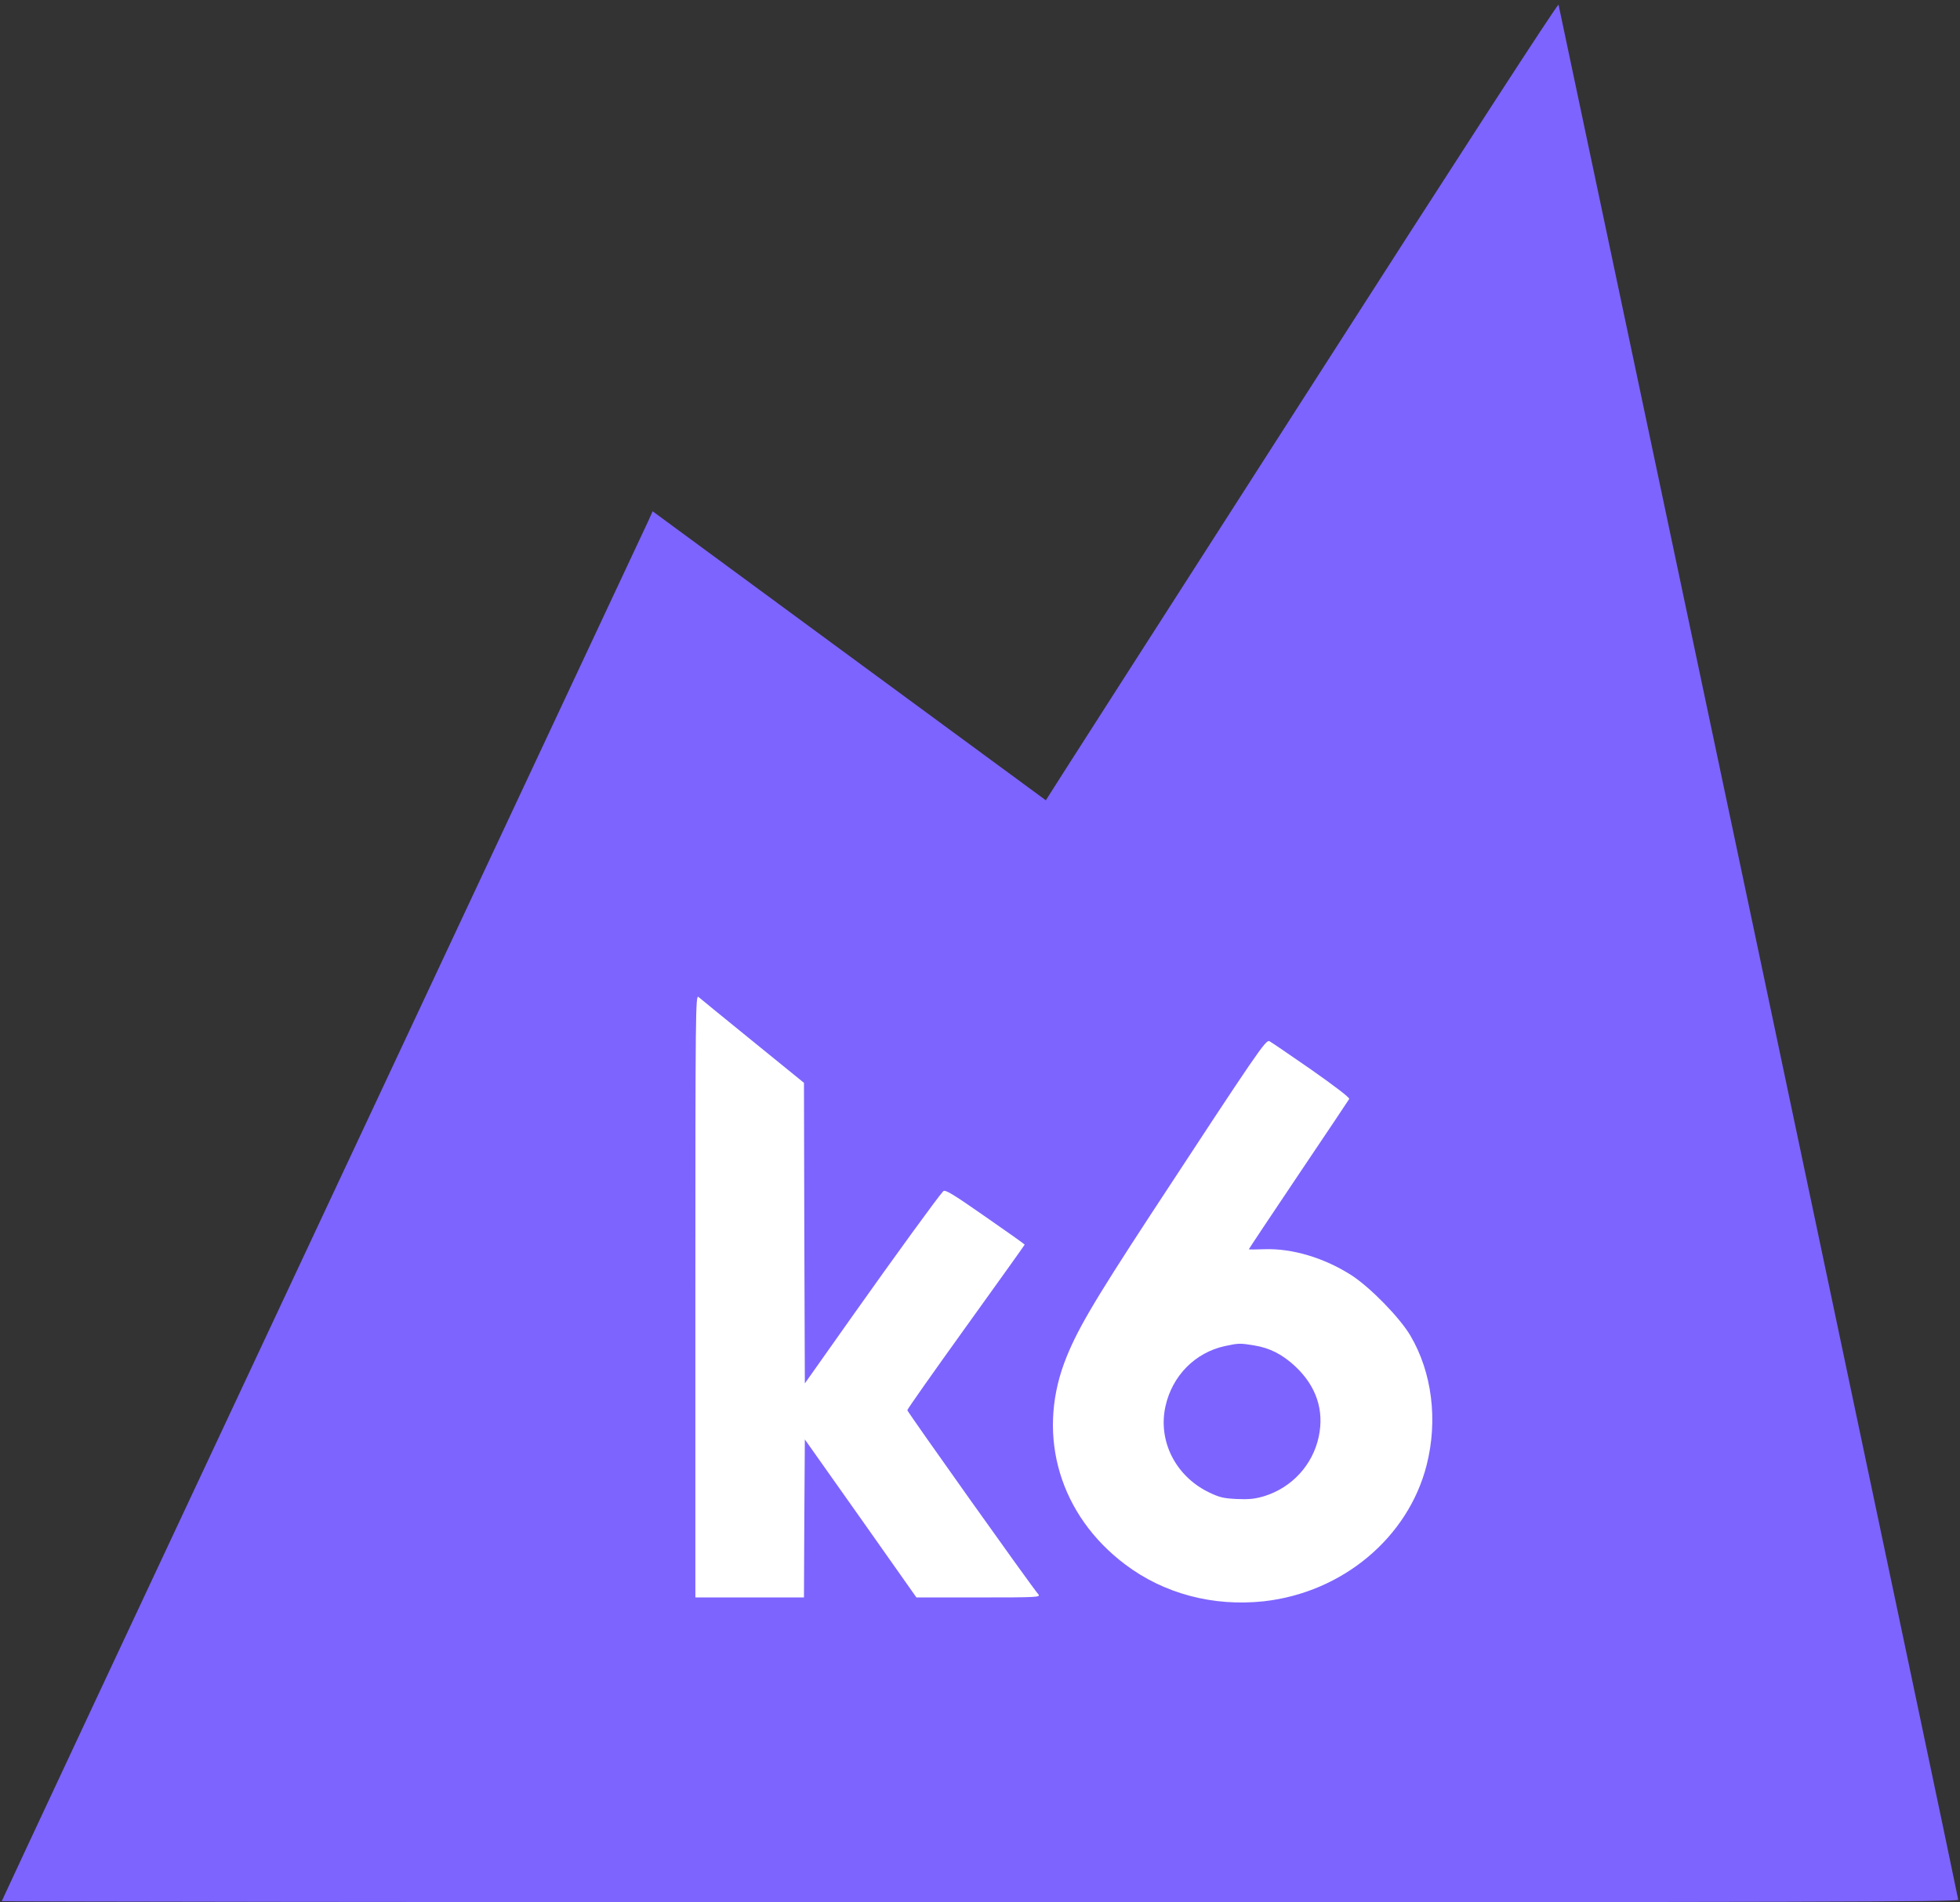 <?xml version="1.0" encoding="UTF-8" standalone="no"?>
<!DOCTYPE svg PUBLIC "-//W3C//DTD SVG 1.1//EN" "http://www.w3.org/Graphics/SVG/1.1/DTD/svg11.dtd">
<svg width="100%" height="100%" viewBox="0 0 1119 1086" version="1.1" xmlns="http://www.w3.org/2000/svg" xmlns:xlink="http://www.w3.org/1999/xlink" xml:space="preserve" xmlns:serif="http://www.serif.com/" style="fill-rule:evenodd;clip-rule:evenodd;stroke-linejoin:round;stroke-miterlimit:2;">
    <rect x="0" y="0" width="1119" height="1086" fill="#333333" stroke="none"/>
    <g transform="matrix(0.1,0,0,-0.1,0,1086)">
        <g transform="matrix(10,0,0,-10,0,10860)">
            <rect x="377.109" y="528.315" width="493.774" height="468.902" style="fill:white;"/>
        </g>
        <path d="M7450,8599C6655,7360 5997,6334 5988,6318L5971,6291L4848,7116L3726,7941L3700,7883C3685,7851 2849,6067 1842,3919C834,1770 10,9 10,6C10,3 2523,0 5595,0C10409,0 11180,2 11180,14C11180,22 10667,2455 10041,5422C9415,8388 8900,10823 8898,10833C8896,10845 8340,9987 7450,8599ZM4297,4916L4590,4678L4592,3820L4595,2962L4865,3344C5115,3697 5355,4027 5385,4059C5396,4070 5436,4046 5624,3915C5748,3829 5850,3757 5850,3754C5850,3752 5699,3541 5515,3285C5331,3029 5180,2815 5180,2809C5180,2800 5890,1801 5928,1758C5942,1741 5925,1740 5588,1740L5232,1740L4914,2191L4595,2642L4592,2191L4590,1740L3970,1740L3970,3462C3970,5100 3971,5182 3988,5168C3997,5160 4137,5046 4297,4916ZM7485,4754C7619,4660 7707,4593 7703,4586C7700,4580 7569,4385 7413,4153C7257,3921 7130,3730 7130,3728C7130,3726 7169,3726 7217,3728C7378,3734 7563,3678 7718,3578C7825,3508 7992,3337 8052,3235C8176,3025 8210,2752 8145,2496C8040,2082 7665,1768 7215,1718C6926,1687 6645,1761 6423,1929C6053,2208 5919,2654 6076,3079C6142,3254 6232,3410 6569,3925C7183,4862 7226,4924 7247,4916C7254,4913 7361,4840 7485,4754Z" style="fill:rgb(125,100,255);fill-rule:nonzero;"/>
        <path d="M6993,3175C6823,3138 6693,3006 6654,2832C6610,2635 6710,2435 6898,2342C6962,2311 6983,2306 7060,2302C7130,2299 7163,2302 7217,2318C7376,2367 7495,2497 7529,2658C7561,2809 7515,2947 7394,3060C7321,3128 7248,3165 7159,3179C7081,3192 7071,3192 6993,3175Z" style="fill:rgb(125,100,255);fill-rule:nonzero;"/>
    </g>
</svg>
